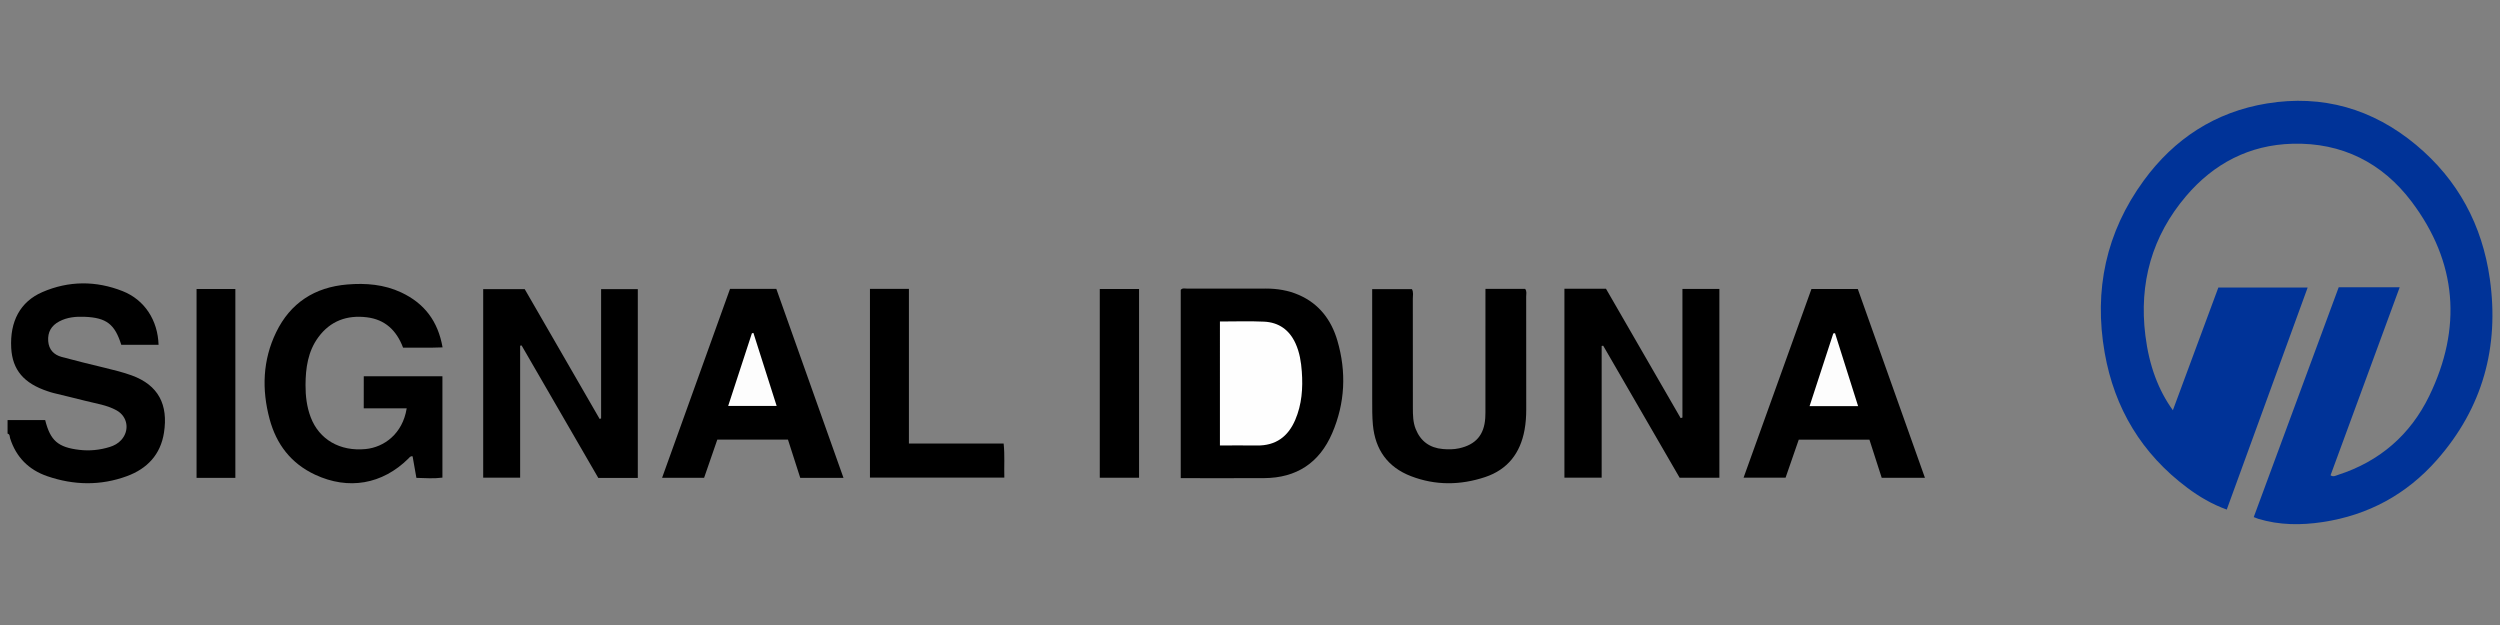 <?xml version="1.0" encoding="utf-8"?>
<!-- Generator: Adobe Illustrator 24.1.2, SVG Export Plug-In . SVG Version: 6.00 Build 0)  -->
<svg version="1.1" id="Warstwa_1" xmlns="http://www.w3.org/2000/svg" xmlns:xlink="http://www.w3.org/1999/xlink" x="0px" y="0px"
	 viewBox="0 0 180 45" style="enable-background:new 0 0 180 45;" xml:space="preserve">
<rect x="0" y="0" width="180" height="45" fill="#808080" stroke="none"/>
<style type="text/css">
	.st0{fill:#003398;}
	.st1{fill:#FEFEFE;}
	.st2{fill:#FDFDFD;}
</style>
<g>
	<path d="M0.545,30.245c0.906,0,1.811,0,2.708,0c0.369,1.478,0.923,1.96,2.447,2.143c0.75,0.09,1.488,0.016,2.208-0.208
		c0.314-0.097,0.599-0.253,0.824-0.502c0.616-0.683,0.467-1.683-0.335-2.13c-0.701-0.39-1.496-0.493-2.259-0.69
		c-0.765-0.197-1.534-0.375-2.301-0.565c-0.135-0.033-0.267-0.078-0.399-0.122c-1.722-0.568-2.544-1.54-2.63-3.111
		c-0.105-1.917,0.647-3.338,2.241-4.029c1.901-0.824,3.859-0.826,5.775-0.072c1.59,0.626,2.537,2.1,2.593,3.868
		c-0.459,0-0.918,0-1.378,0c-0.44,0-0.88,0-1.306,0C8.263,23.334,7.66,22.874,6.1,22.81c-0.633-0.026-1.256,0.026-1.832,0.331
		c-0.575,0.304-0.845,0.771-0.797,1.421c0.046,0.614,0.408,0.984,0.968,1.137c1.03,0.282,2.069,0.529,3.107,0.783
		c0.654,0.16,1.308,0.318,1.943,0.549c1.923,0.702,2.632,2.107,2.317,4.126c-0.244,1.568-1.204,2.586-2.66,3.123
		c-1.904,0.702-3.837,0.662-5.744,0.006c-1.332-0.458-2.242-1.369-2.673-2.727c-0.038-0.121-0.003-0.291-0.184-0.338
		C0.545,30.896,0.545,30.571,0.545,30.245z"/>
	<path class="st0" d="M166.151,20.704c-1.954,5.363-3.885,10.661-5.825,15.986c-1.065-0.386-1.982-0.928-2.839-1.568
		c-3.281-2.451-5.247-5.719-5.95-9.726c-0.791-4.509,0.097-8.675,2.809-12.391c2.201-3.017,5.158-4.947,8.867-5.555
		c4.014-0.658,7.625,0.386,10.741,2.98c3.021,2.515,4.766,5.774,5.313,9.646c0.694,4.908-0.516,9.3-3.814,13.044
		c-2.18,2.475-4.943,3.975-8.22,4.468c-1.552,0.234-3.11,0.231-4.635-0.232c-0.086-0.026-0.169-0.064-0.329-0.125
		c2.043-5.525,4.078-11.03,6.118-16.548c1.449,0,2.866,0,4.391,0c-1.667,4.534-3.322,9.035-4.978,13.537
		c0.198,0.139,0.365,0.027,0.536-0.028c2.996-0.965,5.21-2.888,6.565-5.675c2.376-4.889,2.025-9.639-1.27-14.005
		c-2.106-2.792-5.014-4.258-8.57-4.163c-3.104,0.082-5.662,1.422-7.654,3.759c-2.468,2.895-3.406,6.278-2.941,10.037
		c0.272,2.193,0.941,3.953,1.981,5.393c1.097-2.961,2.181-5.884,3.274-8.834C161.841,20.704,163.933,20.704,166.151,20.704z"/>
	<path d="M112.638,20.791c1.002,0,1.956,0,2.993,0c1.778,3.081,3.576,6.197,5.375,9.312c0.043-0.013,0.086-0.026,0.129-0.038
		c0-3.078,0-6.156,0-9.261c0.916,0,1.769,0,2.66,0c0,4.532,0,9.045,0,13.592c-0.945,0-1.869,0-2.862,0
		c-1.82-3.143-3.661-6.324-5.503-9.505c-0.037,0.005-0.074,0.011-0.111,0.016c0,3.15,0,6.299,0,9.485c-0.933,0-1.785,0-2.681,0
		C112.638,29.884,112.638,25.37,112.638,20.791z"/>
	<path d="M26.191,27.089c1.917,0,3.775,0,5.663,0c0,2.437,0,4.844,0,7.3c-0.6,0.08-1.216,0.037-1.874,0.018
		c-0.093-0.53-0.183-1.044-0.273-1.551c-0.159-0.034-0.221,0.08-0.3,0.158c-1.878,1.861-4.316,2.286-6.718,1.165
		c-1.738-0.811-2.793-2.195-3.279-4.01c-0.57-2.128-0.499-4.239,0.471-6.242c1.025-2.116,2.775-3.248,5.119-3.444
		c1.338-0.112,2.656-0.006,3.892,0.575c1.651,0.775,2.643,2.055,2.973,3.954c-0.987,0.04-1.926,0.014-2.844,0.018
		c-0.475-1.254-1.305-2.026-2.61-2.185c-1.423-0.174-2.625,0.257-3.492,1.437c-0.751,1.022-0.914,2.216-0.921,3.435
		c-0.004,0.789,0.088,1.574,0.372,2.324c0.608,1.604,2.107,2.477,3.967,2.29c1.297-0.13,2.649-1.078,2.945-2.929
		c-1.025,0-2.045,0-3.093,0C26.191,28.594,26.191,27.83,26.191,27.089z"/>
	<path d="M45.922,34.411c-0.964,0-1.892,0-2.845,0c-1.84-3.178-3.681-6.359-5.523-9.54c-0.035,0.007-0.069,0.013-0.104,0.02
		c0,3.153,0,6.306,0,9.499c-0.916,0-1.766,0-2.66,0c0-4.51,0-9.021,0-13.573c0.95,0,1.921,0,2.989,0
		c1.776,3.076,3.586,6.212,5.396,9.348c0.035-0.013,0.07-0.026,0.105-0.039c0-3.091,0-6.181,0-9.31c0.89,0,1.743,0,2.642,0
		C45.922,25.318,45.922,29.829,45.922,34.411z"/>
	<path d="M85.013,34.427c0-4.569,0-9.064,0-13.557c0.132-0.154,0.307-0.089,0.46-0.09c1.886-0.004,3.772-0.001,5.659-0.003
		c0.824-0.001,1.627,0.129,2.381,0.457c1.466,0.637,2.345,1.808,2.779,3.293c0.657,2.253,0.558,4.494-0.375,6.662
		c-0.918,2.134-2.565,3.225-4.906,3.236C89.034,34.434,87.057,34.427,85.013,34.427z"/>
	<path d="M106.953,20.799c1.015,0,1.94,0,2.858,0c0.135,0.185,0.074,0.376,0.074,0.554c0.005,2.716,0.002,5.432,0.004,8.148
		c0,0.489-0.034,0.971-0.122,1.454c-0.303,1.669-1.217,2.854-2.839,3.394c-1.772,0.59-3.57,0.615-5.334-0.064
		c-1.686-0.648-2.579-1.915-2.745-3.688c-0.056-0.599-0.049-1.206-0.05-1.809c-0.005-2.391-0.002-4.782-0.002-7.173
		c0-0.254,0-0.507,0-0.799c0.972,0,1.916,0,2.862,0c0.124,0.227,0.064,0.463,0.064,0.689c0.005,2.623,0.003,5.246,0.004,7.869
		c0,0.511,0.007,1.022,0.2,1.508c0.351,0.883,1.01,1.365,1.953,1.447c0.393,0.034,0.79,0.035,1.182-0.052
		c1.192-0.265,1.797-0.961,1.876-2.177c0.017-0.254,0.013-0.51,0.013-0.766c0.001-2.6,0.001-5.2,0.001-7.799
		C106.953,21.306,106.953,21.077,106.953,20.799z"/>
	<path d="M52.563,20.798c1.114,0,2.204,0,3.332,0c1.608,4.523,3.214,9.044,4.836,13.609c-1.073,0-2.069,0-3.113,0
		c-0.292-0.909-0.586-1.826-0.885-2.756c-1.691,0-3.363,0-5.086,0c-0.312,0.902-0.627,1.812-0.951,2.749c-0.993,0-1.988,0-3.025,0
		C49.307,29.85,50.933,25.329,52.563,20.798z"/>
	<path d="M138.595,34.401c-1.053,0-2.047,0-3.112,0c-0.286-0.889-0.581-1.805-0.884-2.745c-1.675,0-3.346,0-5.089,0
		c-0.304,0.878-0.619,1.787-0.948,2.735c-0.978,0-1.971,0-3.024,0c1.631-4.535,3.255-9.05,4.886-13.583c1.111,0,2.198,0,3.338,0
		C135.364,25.314,136.972,29.835,138.595,34.401z"/>
	<path d="M62.637,20.8c0.948,0,1.849,0,2.805,0c0,3.703,0,7.381,0,11.134c2.299,0,4.544,0,6.82,0
		c0.091,0.851,0.025,1.632,0.05,2.453c-3.229,0-6.432,0-9.675,0C62.637,29.878,62.637,25.365,62.637,20.8z"/>
	<path d="M16.946,34.408c-0.936,0-1.84,0-2.794,0c0-4.515,0-9.039,0-13.598c0.912,0,1.833,0,2.794,0
		C16.946,25.314,16.946,29.822,16.946,34.408z"/>
	<path d="M82.012,34.399c-0.954,0-1.875,0-2.828,0c0-4.539,0-9.048,0-13.591c0.944,0,1.865,0,2.828,0
		C82.012,25.318,82.012,29.828,82.012,34.399z"/>
	<path class="st1" d="M87.835,23.148c1.089,0,2.135-0.038,3.176,0.011c1.063,0.049,1.826,0.592,2.271,1.575
		c0.292,0.646,0.399,1.329,0.449,2.022c0.086,1.189,0.004,2.362-0.473,3.476c-0.516,1.204-1.403,1.863-2.754,1.844
		c-0.879-0.013-1.758-0.002-2.669-0.002C87.835,29.091,87.835,26.156,87.835,23.148z"/>
	<path class="st2" d="M52.428,29.229c0.578-1.771,1.143-3.501,1.708-5.23c0.036-0.01,0.073-0.019,0.109-0.029
		c0.553,1.738,1.106,3.476,1.674,5.259C54.754,29.229,53.63,29.229,52.428,29.229z"/>
	<path class="st2" d="M132.122,23.988c0.55,1.739,1.1,3.478,1.661,5.252c-1.177,0-2.312,0-3.493,0
		c0.575-1.763,1.141-3.498,1.707-5.232C132.039,24.002,132.08,23.995,132.122,23.988z"/>
</g>
</svg>
